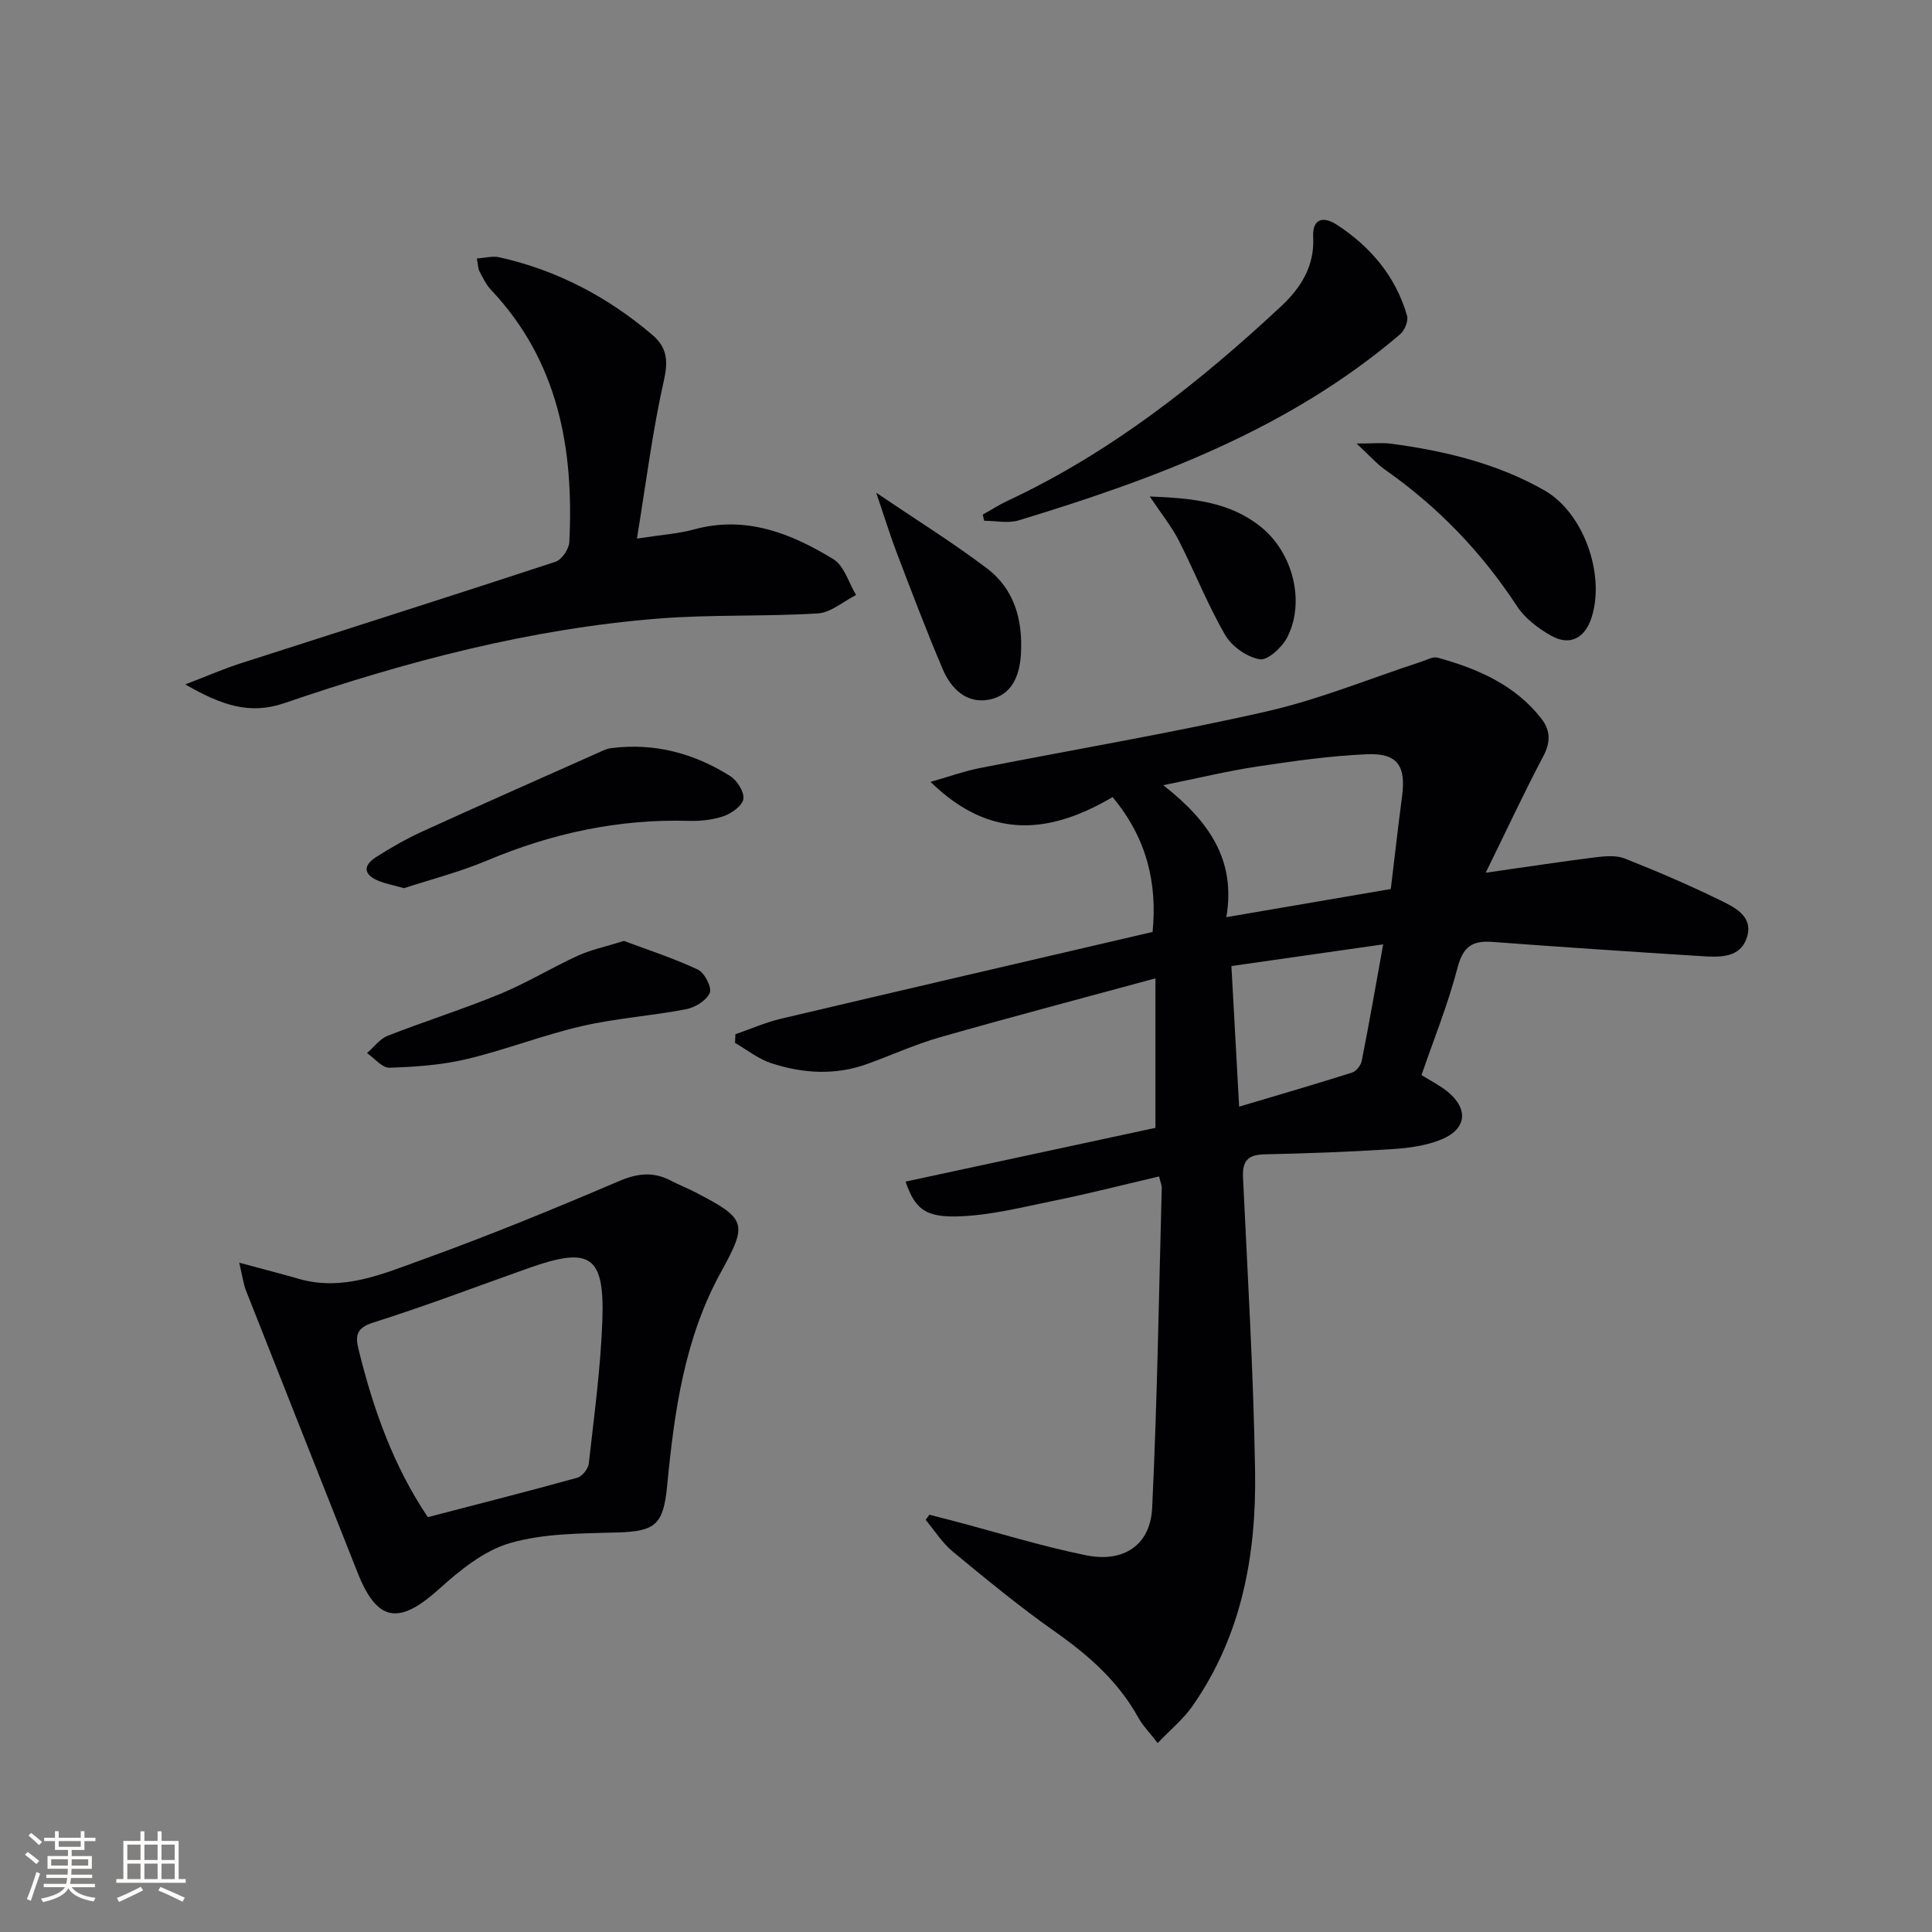<svg enable-background="new 0 0 400 400" viewBox="0 0 400 400" xmlns="http://www.w3.org/2000/svg"><rect x="0" y="0" width="400" height="400" fill="#808080" stroke="none"/><g fill="#010104"><path d="m307.6 180.69c8.33-1.19 15.45-2.28 22.59-3.18 2.04-.25 4.36-.48 6.18.23 6.63 2.61 13.19 5.44 19.6 8.56 3.02 1.47 7 3.31 5.77 7.57-1.33 4.61-5.8 4.32-9.64 4.08-14.4-.91-28.8-1.87-43.19-2.94-4.12-.31-6.02 1.03-7.14 5.33-1.94 7.49-4.88 14.72-7.46 22.24 1.78 1.12 3.72 2.09 5.37 3.42 4.4 3.57 4.01 7.75-1.25 9.91-3.13 1.29-6.72 1.78-10.14 2-8.79.57-17.6.89-26.41 1.08-3.4.07-4.69 1.23-4.53 4.75.96 20.26 2.17 40.52 2.5 60.79.29 17.35-2.75 34.14-13.02 48.77-1.85 2.64-4.44 4.75-7.14 7.58-1.7-2.2-3.1-3.61-4.03-5.29-4.14-7.48-10.26-12.86-17.17-17.73-7.34-5.16-14.29-10.89-21.22-16.61-2.19-1.81-3.76-4.36-5.62-6.57.26-.36.51-.72.77-1.07 1.68.43 3.37.86 5.05 1.3 9.11 2.4 18.14 5.21 27.35 7.09 7.83 1.6 13.36-2.12 13.72-9.79 1.06-22.08 1.39-44.2 1.99-66.31.01-.48-.22-.96-.56-2.33-7.2 1.68-14.35 3.52-21.58 4.99-6.77 1.38-13.6 3.15-20.43 3.29-6.72.14-8.6-1.89-10.48-7.21 17.43-3.75 34.81-7.49 51.74-11.13 0-10.59 0-20.03 0-30.95-15.43 4.19-30.05 8.04-44.59 12.19-5.09 1.45-9.96 3.67-14.95 5.49-6.68 2.45-13.42 2.03-20.01-.12-2.67-.87-5.01-2.77-7.49-4.2.03-.6.05-1.2.08-1.79 3.14-1.09 6.21-2.45 9.42-3.21 25.48-6.02 50.99-11.92 76.95-17.97.99-10.08-1.16-19.38-8.28-27.92-12.64 7.42-25.07 9.19-37.69-3.15 4.01-1.14 6.98-2.22 10.05-2.83 19.85-3.92 39.83-7.27 59.54-11.76 10.92-2.49 21.42-6.83 32.11-10.32 1.08-.35 2.33-1.08 3.28-.81 8.28 2.29 16.04 5.62 21.51 12.66 1.86 2.4 1.92 4.86.36 7.78-3.95 7.45-7.5 15.12-11.91 24.09zm-19.65 3.37c.77-6.4 1.49-12.79 2.33-19.17.84-6.35-.94-9.02-7.33-8.73-7.58.33-15.14 1.41-22.65 2.54-6.07.91-12.05 2.37-19.45 3.87 9.55 7.49 15.07 15.56 13.05 27.32 11.82-2.02 22.69-3.88 34.05-5.83zm-1.58 11.46c-11.19 1.6-21.2 3.03-31.42 4.49.55 10 1.05 19.02 1.6 29.11 8.29-2.47 15.86-4.67 23.37-7.05.85-.27 1.82-1.46 2-2.37 1.51-7.59 2.84-15.23 4.45-24.18z"/><path d="m49.53 261.43c5.04 1.36 8.7 2.29 12.33 3.34 9.14 2.64 17.43-1.04 25.57-3.97 13.74-4.95 27.27-10.51 40.7-16.25 3.9-1.67 7.19-2.01 10.85-.07 1.61.85 3.32 1.5 4.93 2.34 10.61 5.51 10.96 6.37 5.37 16.53-7.58 13.76-9.67 28.88-11.14 44.14-.79 8.16-2.37 9.56-10.35 9.79-7.45.22-15.17.16-22.2 2.2-5.42 1.57-10.42 5.66-14.77 9.58-8.25 7.43-12.75 6.74-16.79-3.47-7.68-19.43-15.4-38.85-23.06-58.29-.58-1.46-.77-3.06-1.44-5.87zm39.05 52.68c10.53-2.74 20.75-5.34 30.91-8.15 1.02-.28 2.29-1.83 2.41-2.91 1.1-9.88 2.46-19.77 2.81-29.69.47-13.44-2.52-15.32-15.19-10.84-10.78 3.82-21.47 7.9-32.36 11.34-3.53 1.11-3.56 2.93-2.93 5.5 3.02 12.31 7.21 24.16 14.35 34.75z"/><path d="m131.87 111.51c5.02-.78 8.52-1 11.83-1.9 10.72-2.93 20.06.8 28.84 6.16 2.24 1.37 3.17 4.89 4.7 7.42-2.64 1.33-5.21 3.64-7.92 3.81-10.95.68-21.97.2-32.9 1.06-26.65 2.1-52.33 8.88-77.53 17.51-7.24 2.48-13.07.41-20.54-3.87 4.66-1.79 7.9-3.2 11.25-4.29 21.8-7.03 43.65-13.94 65.41-21.1 1.3-.43 2.79-2.63 2.86-4.07.97-19.35-2.27-37.47-16.22-52.24-1.01-1.07-1.67-2.48-2.37-3.8-.29-.55-.28-1.26-.56-2.69 1.72-.11 3.28-.56 4.67-.24 11.92 2.66 22.42 8.19 31.69 16.08 2.94 2.51 3.31 5.21 2.4 9.27-2.36 10.46-3.69 21.16-5.61 32.89z"/><path d="m203.47 106.55c1.69-.95 3.33-2.02 5.09-2.84 21.33-9.97 39.54-24.33 56.63-40.25 4.12-3.83 7.01-8.35 6.69-14.42-.2-3.85 2.17-4.28 4.85-2.54 7.01 4.56 12.22 10.69 14.58 18.84.32 1.09-.48 3.06-1.42 3.86-23 19.63-50.6 29.91-78.97 38.53-2.19.67-4.76.09-7.16.09-.09-.42-.19-.85-.29-1.27z"/><path d="m83.64 183.89c-2.36-.66-3.83-.94-5.18-1.48-3.1-1.23-3.47-3.12-.61-4.95 3.06-1.96 6.25-3.78 9.55-5.29 12.06-5.51 24.2-10.86 36.31-16.26.9-.4 1.83-.89 2.78-1.01 8.94-1.16 17.17 1.04 24.68 5.77 1.43.9 2.94 3.27 2.74 4.73-.19 1.39-2.4 2.98-4.04 3.56-2.29.8-4.88 1.06-7.33.99-14.53-.41-28.31 2.58-41.67 8.2-5.77 2.42-11.89 3.99-17.23 5.74z"/><path d="m280.86 91.83c3.34 0 5.27-.21 7.13.03 11.1 1.48 21.93 4.07 31.74 9.65 8.12 4.61 12.64 17.37 9.8 26.3-1.38 4.35-4.53 6-8.43 3.78-2.67-1.52-5.4-3.59-7.04-6.11-7.31-11.16-16.34-20.54-27.24-28.19-1.81-1.27-3.3-3-5.96-5.46z"/><path d="m129.18 194.81c4.77 1.79 10.19 3.54 15.3 5.93 1.38.64 2.95 3.7 2.47 4.82-.67 1.58-3.04 3.03-4.9 3.39-7.16 1.38-14.51 1.86-21.6 3.5-8.05 1.86-15.82 4.92-23.86 6.83-5.18 1.23-10.62 1.61-15.96 1.78-1.51.05-3.09-1.97-4.65-3.03 1.42-1.22 2.65-2.94 4.3-3.59 7.72-3.02 15.64-5.51 23.3-8.67 5.5-2.27 10.63-5.42 16.05-7.9 2.66-1.22 5.57-1.82 9.55-3.06z"/><path d="m181.41 102.01c8.52 5.77 15.97 10.4 22.93 15.67 5.72 4.33 7.44 10.73 7.03 17.77-.26 4.55-1.95 8.5-6.58 9.4-4.69.91-7.9-2.28-9.63-6.34-3.36-7.92-6.41-15.97-9.48-24.01-1.39-3.65-2.54-7.4-4.27-12.49z"/><path d="m238.05 102.79c8.83.35 16.5 1.09 22.97 6.27 6.62 5.29 9.29 15.45 5.49 22.89-1.06 2.07-4.06 4.84-5.7 4.55-2.65-.46-5.79-2.67-7.16-5.04-3.63-6.27-6.3-13.09-9.6-19.56-1.48-2.89-3.58-5.48-6-9.11z"/></g><path d="m5.17 384 .55-.58c.85.61 1.65 1.24 2.4 1.87l-.59.64c-.83-.73-1.62-1.38-2.36-1.93m1.22 9.53-.82-.34c.71-1.76 1.37-3.64 1.98-5.63.24.13.5.25.76.36-.6 1.67-1.24 3.54-1.92 5.61m-.5-13.5.57-.54c.56.44 1.31 1.06 2.26 1.87l-.64.64c-.68-.66-1.41-1.32-2.19-1.97m3.25.46h2.24v-1.36h.77v1.36h4.57v-1.36h.76v1.36h2.28v.69h-2.28v1.84h-2.64v1.26h4.18v2.64h-4.21c0 .45-.02.86-.05 1.21h4.32v.69h-4.38c-.04.34-.1.75-.19 1.22h5.15v.69h-4.82c.87 1.19 2.51 1.92 4.93 2.19-.17.31-.3.57-.37.76-2.77-.49-4.52-1.41-5.26-2.76-.56 1.26-2.3 2.23-5.24 2.9-.12-.25-.26-.48-.43-.72 2.73-.55 4.38-1.34 4.96-2.38h-4.38v-.69h4.65c.1-.38.17-.79.21-1.22h-4.32v-.69h4.4c.03-.34.05-.75.05-1.21h-4.2v-2.64h4.23v-1.26h-2.69v-1.84h-2.24zm1.46 4.46v1.29h3.45c.01-.4.02-.57.01-.53v-.32-.45h-3.46zm1.55-2.59h4.57v-1.19h-4.57zm6.11 2.59h-3.42v.77c-.01.19-.01.37-.02.53h3.44z" fill="#fcfbfa"/><path d="m32.63 379.16h.82v1.98h3.54v7.89h1.46v.78h-14.37v-.78h1.46v-7.89h3.54v-1.98h.82v1.98h2.73zm-3.49 11.48.5.73c-1.61.82-3.28 1.63-5 2.41-.13-.27-.28-.55-.44-.82 1.75-.72 3.4-1.49 4.94-2.32m-2.78-5.55h2.73v-3.18h-2.73zm0 3.95h2.73v-3.2h-2.73zm3.54-3.95h2.73v-3.18h-2.73zm0 3.95h2.73v-3.2h-2.73zm7.89 4.68c-1.84-.92-3.51-1.7-5.02-2.32l.45-.73c1.89.8 3.57 1.55 5.04 2.23zm-1.62-11.81h-2.73v3.18h2.73zm-2.73 7.13h2.73v-3.2h-2.73z" fill="#fcfbfa"/></svg>